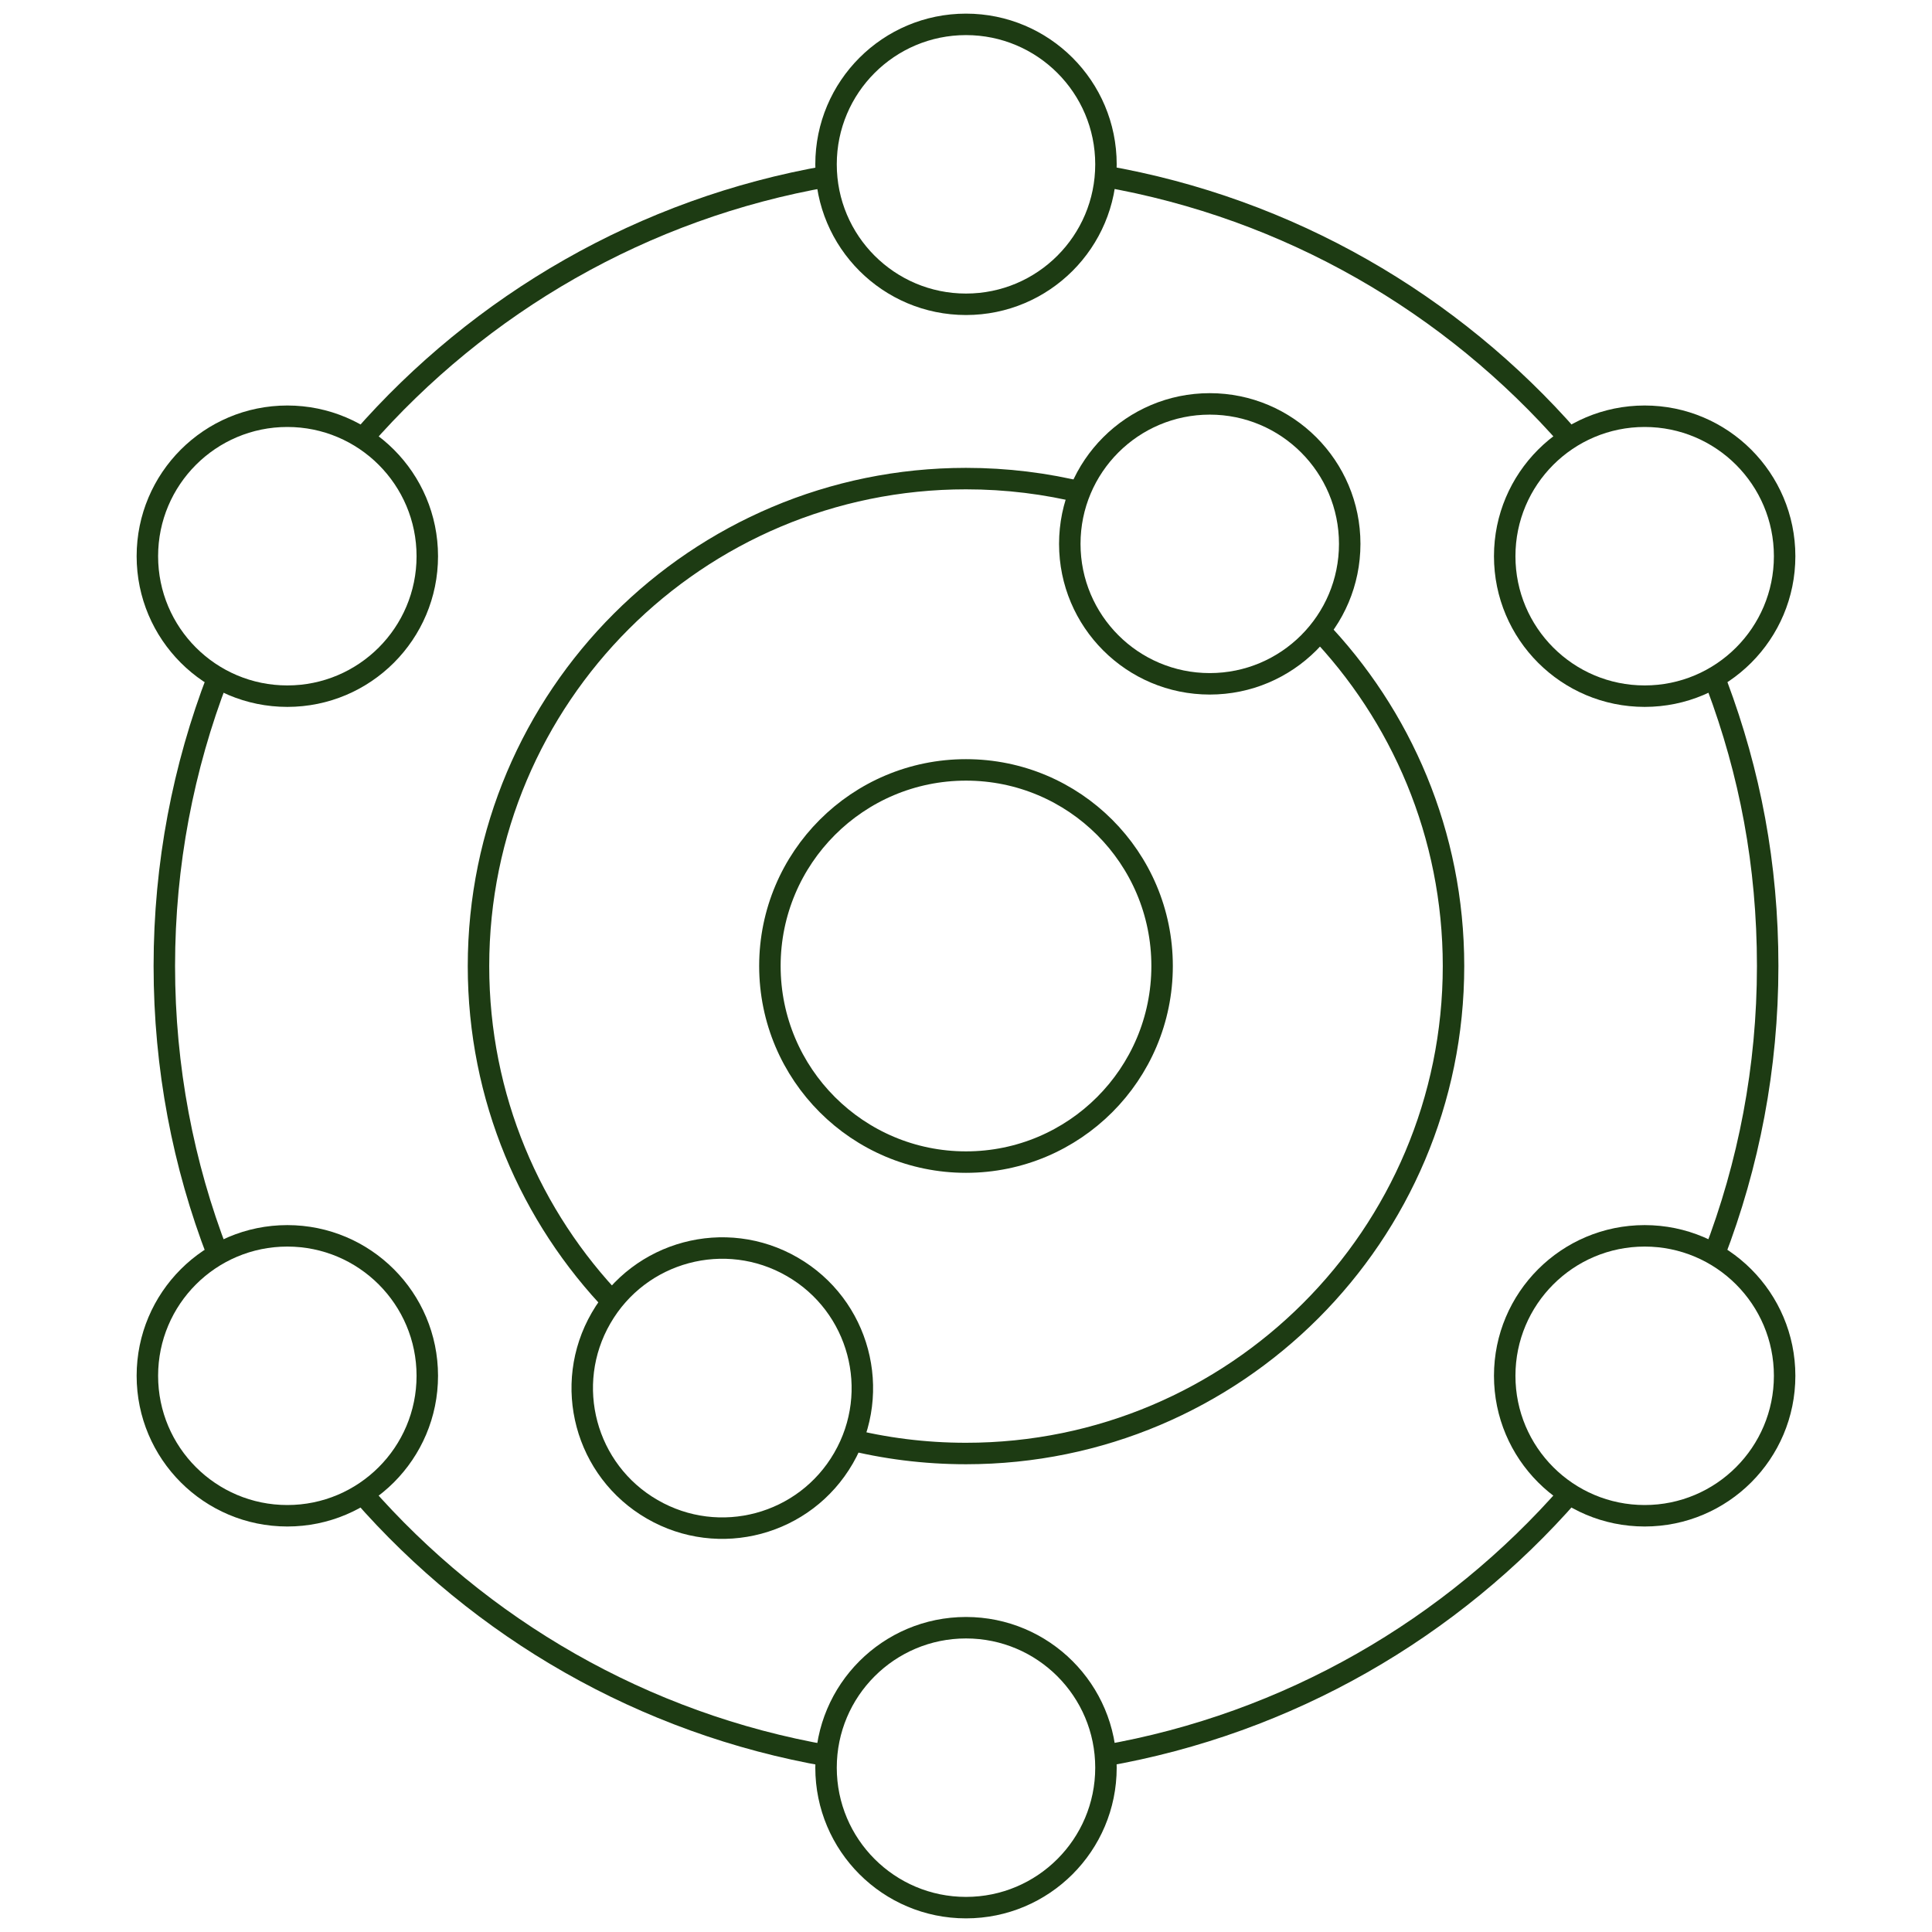 <svg viewBox="0 0 180 180" xmlns="http://www.w3.org/2000/svg" data-name="Capa 1" id="Capa_1">
  <defs>
    <style>
      .cls-1 {
        fill: none;
        stroke: #1d3b13;
        stroke-miterlimit: 10;
        stroke-width: 2px;
      }
    </style>
  </defs>
  <path d="M77.15,16.42c-17.22,2.99-32.41,11.87-43.43,24.49" class="cls-1"></path>
  <path d="M146.28,40.9c-11.02-12.62-26.21-21.5-43.43-24.49" class="cls-1"></path>
  <path d="M159.71,116.86c3.21-8.34,4.98-17.39,4.98-26.86s-1.67-18.04-4.72-26.19" class="cls-1"></path>
  <path d="M102.85,163.58c17.22-2.99,32.41-11.87,43.43-24.49" class="cls-1"></path>
  <path d="M33.72,139.1c11.02,12.62,26.21,21.5,43.43,24.49" class="cls-1"></path>
  <path d="M20.29,63.14c-3.21,8.34-4.98,17.39-4.98,26.86s1.76,18.53,4.98,26.86" class="cls-1"></path>
  <path d="M78.82,134.03c3.58.91,7.32,1.39,11.18,1.39,25.08,0,45.42-20.33,45.42-45.42,0-12.25-4.85-23.37-12.73-31.54" class="cls-1"></path>
  <path d="M100.97,45.92c-3.51-.87-7.19-1.33-10.97-1.33-25.08,0-45.42,20.33-45.42,45.42,0,12.25,4.85,23.37,12.73,31.54" class="cls-1"></path>
  <circle r="18.27" cy="90" cx="90" class="cls-1"></circle>
  <circle r="13.04" cy="15.31" cx="90" class="cls-1"></circle>
  <circle r="13.04" cy="50.67" cx="112.71" class="cls-1"></circle>
  <path d="M78.59,135.85c-3.6,6.24-11.58,8.38-17.82,4.77-6.24-3.6-8.38-11.58-4.77-17.82,3.6-6.24,11.58-8.38,17.82-4.77,6.24,3.6,8.38,11.58,4.77,17.82" class="cls-1"></path>
  <circle r="13.04" cy="164.69" cx="90" class="cls-1"></circle>
  <circle r="13.04" cy="51.82" cx="26.77" class="cls-1"></circle>
  <circle r="13.04" cy="51.82" cx="153.23" class="cls-1"></circle>
  <circle r="13.04" cy="128.18" cx="26.77" class="cls-1"></circle>
  <circle r="13.04" cy="128.18" cx="153.23" class="cls-1"></circle>
</svg>
